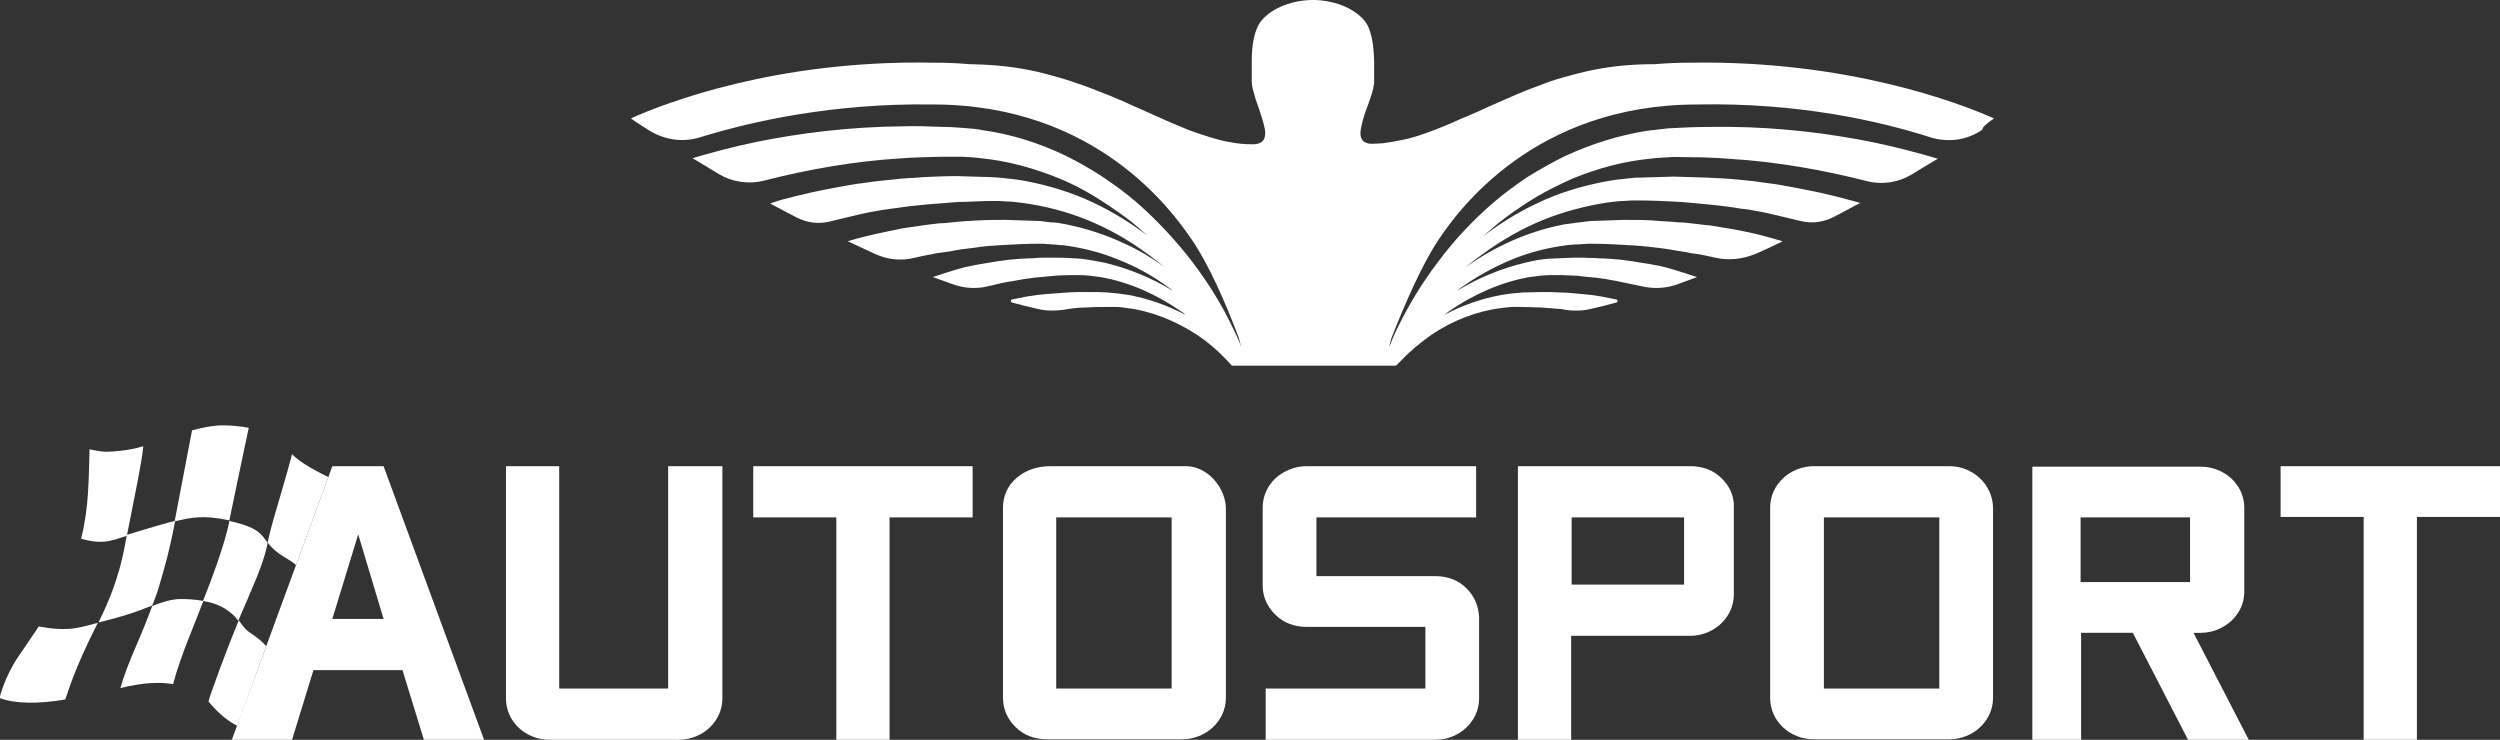 <?xml version="1.0" encoding="utf-8"?>
<!-- Generator: Adobe Illustrator 25.1.0, SVG Export Plug-In . SVG Version: 6.00 Build 0)  -->
<svg version="1.1" id="Слой_1" xmlns="http://www.w3.org/2000/svg" xmlns:xlink="http://www.w3.org/1999/xlink" x="0px" y="0px"
	 viewBox="0 0 502.5 148.7" style="enable-background:new 0 0 502.5 148.7;" xml:space="preserve">
<rect x="0" y="0" width="502.5" height="148.7" fill="#333333" stroke="none"/>
<style type="text/css">
	.st0{fill:#FFFFFF;fill-opacity:0;}
	.st1{fill:#FFFFFF;}
</style>
<rect class="st0" width="502.5" height="148.7"/>
<g>
	<path class="st1" d="M294.7,118.2c-1.6-1.6-3.8-2.4-6.2-2.4h-23.9V104h32.1V93.7h-34.1c-2.3,0-4.5,0.9-6.2,2.4
		c-1.7,1.6-2.6,3.7-2.6,5.9v15.7c0,2.2,0.9,4.3,2.6,5.9c1.6,1.6,3.8,2.4,6.2,2.4h23.9v12.4h-32.1v10.3h34.1c4.8,0,8.8-3.7,8.8-8.3
		v-16.3C297.2,121.8,296.3,119.7,294.7,118.2z"/>
	<polygon class="st1" points="151.4,93.7 151.4,104 168.1,104 168.1,148.7 178.8,148.7 178.8,104 195.5,104 195.5,93.7 	"/>
	<path class="st1" d="M134.3,93.7v44.7h-21.9V93.7h-10.7v46.7c0,4.6,3.9,8.3,8.8,8.3h25.9c4.8,0,8.8-3.7,8.8-8.3V93.7
		C145,93.7,134.3,93.7,134.3,93.7z"/>
	<path class="st1" d="M77.1,93.7H66.8l-20.2,55h12.1l4.3-14h17.9l4.3,14h12.1L77.1,93.7z M77.1,124.4H66.8l5.2-17L77.1,124.4z"/>
	<path class="st1" d="M346,96.1c-1.6-1.6-3.8-2.4-6.2-2.4h-34.7v55h10.7v-20.9h23.9c4.8,0,8.8-3.7,8.8-8.3V102
		C348.6,99.8,347.7,97.7,346,96.1z M338.5,104v13.5h-22.6V104H338.5z"/>
	<path class="st1" d="M440.9,127.2h1.4c4.8,0,8.8-3.7,8.8-8.2v-17c0-4.5-3.9-8.2-8.8-8.2h-33.8v54.9h9.8v-21.5h10.4l11.1,21.5H452
		L440.9,127.2z M440.2,104V117h-22V104C418.3,104,440.2,104,440.2,104z"/>
	<polygon class="st1" points="458.4,93.7 458.4,103.9 475.1,103.9 475.1,148.7 485.8,148.7 485.8,103.9 502.5,103.9 502.5,93.7 	"/>
	<path class="st1" d="M391.8,93.7h-27.2c-4.8,0-8.8,3.7-8.8,8.3v38.3c0,4.6,3.9,8.3,8.8,8.3h27.2c4.8,0,8.8-3.7,8.8-8.3V102
		C400.5,97.4,396.6,93.7,391.8,93.7z M389.8,104v34.4h-23.2V104C366.5,104,389.8,104,389.8,104z"/>
	<path class="st1" d="M238.4,93.7h-27.2c-2.7,0-5.1,0.8-6.9,2.4c-1.8,1.5-2.7,3.7-2.7,5.9v38.3c0,2.2,0.9,4.3,2.6,5.9
		c1.6,1.6,3.8,2.4,6.2,2.4h27.2c4.8,0,8.8-3.7,8.8-8.3V102C246.2,97.7,242.5,93.7,238.4,93.7z M235.5,104v34.4h-23.2V104H235.5z"/>
</g>
<g>
	<path class="st1" d="M45.6,122.6c1.2,0.8,1.8,1.5,2.3,2.2c0.8-2,1.7-3.9,2.5-5.9c2.2-5,3-7.7,3.4-9.8c0,0,0,0,0,0
		c-1.4-1.9-2-3.1-7.7-4.4c-0.8,4.5-4,12.9-5.3,16.1C42.8,121.1,44.5,121.8,45.6,122.6z"/>
	<path class="st1" d="M38.6,86.5c-0.7,3.7-2.6,13.5-3.5,18.3c3-0.7,5.6-1.4,11-0.2C47,100.1,50,86,50,86l0,0
		c-1.5-0.3-3.3-0.5-5.3-0.5C42.9,85.5,40.8,85.9,38.6,86.5z"/>
	<path class="st1" d="M34.8,137.5C34.8,137.5,34.9,137.5,34.8,137.5c1.4-5.5,4.8-13.2,6-16.5c0-0.1,0.1-0.2,0.1-0.2
		c-1.5-0.3-3.2-0.4-4.8-0.4c-1.8,0.1-3.5,0.6-5.5,1.4c-1,2.7-2.3,5.9-3.4,8.4c-1.3,3-2.4,5.9-3,8.1
		C29.2,137.1,32.1,137.1,34.8,137.5z"/>
	<path class="st1" d="M23.3,124.2c3-0.8,5.3-1.7,7.3-2.5c0.7-1.7,1.2-3.2,1.5-4.3c0.8-2.7,2-6.7,3.1-12.7c-3,0.7-8.6,2.5-9.7,2.8
		c-0.6,3.2-1.4,9-5.7,17.6C20.7,124.9,21.9,124.6,23.3,124.2z"/>
	<path class="st1" d="M20.5,108.9c2.2-0.1,3.8-0.9,5-1.2c1.7-8.8,3-14.6,3.3-18c-3,0.9-6.3,1.1-7.5,1.1S18,90.3,18,90.3
		c-0.2,6.3-0.1,11.6-1.7,18C16.4,108.3,18.7,109,20.5,108.9z"/>
	<path class="st1" d="M13.1,140.6c0.7-1.7,1.5-5.4,6.5-15.3c0,0,0,0,0-0.1c-2.3,0.6-3.9,1.1-5.8,1.2c-3,0.2-6-0.5-6-0.5l0,0
		c-1.5,2.2-3,4.5-4.2,6.2c-2.7,4-3.7,8.2-3.7,8.2C3.1,141.5,7.8,141.5,13.1,140.6C13.1,140.6,13.1,140.6,13.1,140.6z"/>
	<path class="st1" d="M59.3,113.4c0.1,0.1,0.1,0.1,0.2,0.2L66,95.9c-4.1-2-6.1-3.4-7.3-4.6c-0.4,1.6-1.3,4.8-2.1,7.5
		c-1.1,3.8-2.2,7.3-2.8,10.2c0.1,0.1,0.1,0.2,0.2,0.3C55.8,111.6,58.1,112.3,59.3,113.4z"/>
	<path class="st1" d="M53.5,129.9c-0.8-1-2-1.9-3.2-2.7c-1.2-0.8-1.6-1.6-2.3-2.5c-1.3,3.1-2.5,6.2-3.8,9.7
		c-1.2,3.3-1.9,5.2-2.3,6.6c0,0,0,0,0,0c2.4,2.9,4.3,4.1,5.8,4.9L53.5,129.9z"/>
</g>
<g id="Layer_5">
</g>
<path class="st1" d="M400.8,23.8c-7-3.1-29.4-11.7-60.9-11.2c-2.5,0-4.9,0.1-7.3,0.3c-0.1,0-0.1,0-0.2,0c-2.1,0-4.3,0.1-6.4,0.3
	c-2,0.2-4,0.5-6,0.9c-1.9,0.4-3.8,0.9-5.6,1.4c-1.8,0.5-3.6,1.1-5.3,1.8c-1.7,0.6-3.4,1.3-5,2c-1.6,0.7-3.2,1.4-4.8,2.1
	c-1.5,0.7-3,1.4-4.5,2c-1.5,0.6-2.9,1.3-4.4,1.9c-1.4,0.6-2.8,1.1-4.2,1.6c-1.4,0.5-2.8,0.9-4.2,1.2c-1.4,0.3-2.7,0.5-4.1,0.7
	c-0.6,0-1.3,0.1-1.9,0.1c-0.4,0-0.8,0-1.1-0.1c-0.4-0.1-0.9-0.3-1.1-0.7c-0.6-0.9-0.3-2.1-0.1-3c0.3-1.4,0.8-2.8,1.3-4.1
	c0.5-1.4,1-2.8,1.2-4.2c0-0.1,0-0.2,0-0.4c0-1.2,0-2.1,0-2.7c0-0.1,0-0.2,0-0.3c0-0.2,0-0.4,0-0.6c0-0.6,0-0.6,0-0.6l0,0
	c-0.1-2.8-0.4-6.1-1.9-8c-2.3-2.8-6.6-4.2-10.4-4.2c-3.8,0-8.1,1.4-10.4,4.2c-1.5,1.9-1.9,5.2-1.9,8l0,0c0,0,0,0,0,0.6
	c0,0.2,0,0.4,0,0.6c0,0.1,0,0.2,0,0.3c0,0.6,0,1.5,0,2.7c0,1.2,0.5,2.4,0.8,3.6c0.5,1.4,1,2.8,1.4,4.2c0.3,1.1,0.7,2.3,0.4,3.4
	c-0.3,1.1-1.3,1.4-2.4,1.4c-1.5,0-2.9-0.1-4.4-0.4c-1.4-0.2-2.8-0.6-4.1-1c-1.4-0.4-2.8-0.9-4.2-1.4c-1.5-0.6-2.9-1.2-4.3-1.8
	c-1.5-0.7-3-1.3-4.5-2c-1.6-0.7-3.1-1.4-4.7-2.1c-1.6-0.7-3.3-1.4-4.9-2c-1.7-0.7-3.4-1.3-5.2-1.9c-1.8-0.6-3.6-1.1-5.5-1.6
	c-1.9-0.5-3.9-0.9-5.9-1.2c-2.1-0.3-4.2-0.5-6.2-0.6c-0.9,0-1.9-0.1-2.8-0.1c-0.1,0-0.1,0-0.2,0c-2.4-0.2-4.8-0.3-7.3-0.3
	c-31.5-0.6-53.9,8.1-60.8,11.2c1.1,0.8,2.3,1.5,3.5,2.3c3.1,2,6.9,2.6,10.4,1.5c10.4-3.2,26.7-6.9,46.8-6.6
	c32.8,0,48.1,21.4,52,27.1c3.4,4.9,6.9,12.9,9.5,19.8c0.2,0.7,0.3,1.3,0.5,1.9c-0.5-1.4-1.1-2.7-1.8-4.1c-2.1-4.4-4.8-8.8-8-13
	c-3.2-4.2-7-8.3-11.2-12c-2.1-1.8-4.4-3.5-6.8-5.1c-2.4-1.6-4.9-3-7.5-4.3c-5.2-2.5-10.8-4.3-16.5-5.1c-1.4-0.3-2.9-0.4-4.3-0.5
	c-1.4-0.1-2.7-0.2-4.1-0.2c-2.7-0.1-5.4-0.2-8.1-0.1c-10.7,0.1-20.6,1.4-29,3.1c-4.9,1-9.3,2.2-13,3.3c1.7,1,3.5,2.1,5.3,3.2
	c2.7,1.6,6,2.1,9.1,1.3l0.4-0.1c7.9-2,17.3-3.8,27.5-4.4c2.6-0.2,5.1-0.2,7.8-0.3c1.3,0,2.7,0,4,0c1.3,0.1,2.5,0.1,3.8,0.3
	c5.2,0.5,10.4,1.9,15.4,3.9c2.5,1,4.9,2.2,7.2,3.6c2.3,1.4,4.5,2.9,6.7,4.5c1.5,1.1,2.9,2.4,4.3,3.6c-3.3-2.5-7-4.8-10.8-6.6
	c-4.4-2.1-9-3.5-13.7-4.4c-1.2-0.2-2.3-0.4-3.6-0.5c-0.6-0.1-1.2-0.1-1.8-0.2c-0.6,0-1.1-0.1-1.7-0.1c-2.3-0.1-4.6-0.1-6.8-0.2
	c-2.2,0-4.4,0.1-6.6,0.2c-2.1,0.2-4.2,0.2-6.3,0.5c-1,0.1-2,0.2-3,0.3c-1,0.1-2,0.3-2.9,0.4c-1.9,0.2-3.8,0.6-5.5,0.9
	c-1.8,0.3-3.4,0.7-5,1c-1.6,0.4-3.1,0.7-4.5,1.1c-1.3,0.3-2.6,0.7-3.7,1.1c1.7,0.9,3.5,1.9,5.3,2.8c2.1,1.1,4.5,1.4,6.8,0.8
	c2.9-0.7,6.6-1.6,7.7-1.8c0.9-0.2,1.8-0.3,2.8-0.5c0.9-0.1,1.9-0.3,2.9-0.4c1.9-0.3,3.9-0.5,6-0.7c2.1-0.2,4.1-0.3,6.3-0.5
	c2.1,0,4.3-0.2,6.5-0.2c0.6,0,1.1,0,1.7,0l1.6,0.1c1.1,0,2.2,0.2,3.2,0.3c4.4,0.6,8.7,1.7,12.9,3.4c4.2,1.7,8.1,3.9,11.8,6.6
	c1.3,0.9,2.5,1.9,3.8,2.9c-2.5-1.8-5.1-3.4-8-4.7c-3.8-1.8-7.8-3.1-11.8-3.9c-1-0.2-2-0.4-3.1-0.4l-1.6-0.2c-0.5-0.1-1-0.1-1.5-0.1
	c-2-0.1-3.9-0.1-5.8-0.2c-1.9,0-3.8,0-5.6,0.1c-1.8,0.1-3.7,0.2-5.4,0.4c-0.9,0.1-1.8,0.2-2.6,0.2c-0.9,0.1-1.7,0.2-2.5,0.3
	c-1.6,0.2-3.2,0.5-4.8,0.7c-3,0.6-5.8,1.2-8.2,1.8c-1,0.3-1.9,0.5-2.8,0.8c1.9,0.9,3.7,1.7,5.6,2.6c2.5,1.1,5.2,1.4,7.9,0.7
	c1.3-0.3,2.7-0.6,3.4-0.7c0.8-0.2,1.6-0.3,2.4-0.4c0.8-0.1,1.6-0.2,2.4-0.4c1.6-0.3,3.4-0.4,5.1-0.7c1.8-0.2,3.6-0.3,5.4-0.4
	c1.8-0.1,3.7-0.2,5.6-0.2c0.5,0,1,0,1.4,0l1.4,0.1c0.9,0,1.8,0.2,2.8,0.2c3.7,0.5,7.4,1.4,11,2.9c3.6,1.4,7,3.3,10.1,5.6
	c0.3,0.2,0.6,0.5,0.9,0.7c-4.2-2.6-9.1-4.6-13.8-5.7c-1.6-0.3-3.1-0.6-4.8-0.8c-1.6-0.1-3.1-0.2-4.7-0.2c-0.8,0-1.6,0-2.4,0
	c-0.8,0-1.6,0-2.4,0.1l-2.4,0.1l-2.4,0.2c-1.6,0.2-3.1,0.4-4.7,0.7c-0.8,0.1-1.6,0.3-2.3,0.4c-0.8,0.2-1.6,0.3-2.3,0.5
	c-1.6,0.4-5.6,1.7-6.1,1.9c1.4,0.5,2.8,1,4.2,1.5c2.3,0.8,4.8,0.9,7.1,0.3c0.2-0.1,0.4-0.1,0.5-0.1c1.4-0.4,2.9-0.7,4.3-0.9l2.2-0.4
	l2.2-0.3c0.7-0.1,1.5-0.1,2.2-0.2c0.7-0.1,1.5-0.1,2.2-0.2c1.5-0.1,3-0.1,4.5-0.1c1.4,0,2.9,0.2,4.3,0.4c5.8,1,11.3,3.5,16.2,6.9
	c0.3,0.2,0.6,0.4,0.9,0.7c-3.6-1.9-7.6-3.3-11.4-4c-0.7-0.1-1.4-0.2-2.1-0.3l-1.1-0.1l-1-0.1c-1.4-0.1-2.7-0.1-4.1-0.1
	c-1.4,0-2.7,0-4.1,0.1c-1.4,0.1-2.7,0.2-4.1,0.3l-2,0.2l-2,0.3c-1,0.2-2,0.4-3,0.6c-0.3,0.1-0.3,0.5,0,0.6c1.4,0.4,3.8,1,5.2,1.3
	c1.6,0.4,3.3,0.4,5,0.2c0.4-0.1,0.8-0.1,1.2-0.2c1.3-0.2,2.6-0.3,3.9-0.3c1.3-0.1,2.6-0.1,3.9-0.1h1l0.9,0c0.6,0,1.2,0.1,1.9,0.2
	c5,0.6,9.9,2.6,14.2,5.4c2.1,1.4,4.1,3.1,5.9,5c0.4,0.4,0.6,0.7,1.1,1.2h16.4c5.5,0,11,0,16.6,0c0.3-0.3,0.9-0.9,1.2-1.2
	c1.8-1.9,3.8-3.5,5.9-5c4.3-2.9,9.2-4.8,14.2-5.4c0.6-0.1,1.3-0.1,1.9-0.2l0.9,0h1c1.3,0,2.6,0.1,3.9,0.1c1.3,0.1,2.6,0.2,3.9,0.3
	c0.4,0,0.8,0.1,1.2,0.2c1.7,0.2,3.4,0.2,5-0.2c1.4-0.3,3.8-0.9,5.2-1.3c0.3-0.1,0.3-0.5,0-0.6c-1-0.2-2-0.4-3-0.6l-2-0.3l-2-0.2
	c-1.4-0.1-2.7-0.3-4-0.3c-1.4-0.1-2.7-0.1-4-0.1c-1.4,0-2.7,0.1-4,0.1l-1,0.1l-1.1,0.1c-0.7,0.1-1.4,0.2-2.1,0.3
	c-3.8,0.7-7.9,2.1-11.4,4c0.3-0.2,0.6-0.5,0.9-0.7c4.9-3.4,10.5-5.9,16.2-6.9c1.4-0.2,2.9-0.4,4.3-0.4c1.5,0,3,0,4.5,0.1
	c0.8,0,1.5,0.1,2.2,0.2c0.7,0.1,1.5,0.1,2.2,0.2l2.2,0.3l2.2,0.4c1.5,0.3,2.9,0.6,4.3,0.9c0.1,0,0.3,0.1,0.5,0.1
	c2.4,0.6,4.9,0.5,7.2-0.3c1.4-0.5,2.8-1,4.1-1.5c-0.5-0.2-4.6-1.5-6.1-1.9c-0.8-0.2-1.5-0.4-2.3-0.5c-0.8-0.2-1.5-0.3-2.3-0.4
	c-1.6-0.3-3.1-0.5-4.7-0.7l-2.4-0.2l-2.4-0.1c-0.8-0.1-1.6,0-2.4-0.1c-0.8,0-1.6,0-2.4,0c-1.6,0.1-3.1,0.1-4.7,0.2
	c-1.7,0.1-3.2,0.4-4.8,0.8c-4.7,1.1-9.6,3.1-13.8,5.7c0.3-0.2,0.6-0.5,0.9-0.7c3.1-2.2,6.5-4.1,10.1-5.6c3.6-1.5,7.3-2.4,11-2.9
	c0.9-0.1,1.9-0.2,2.8-0.2l1.4-0.1c0.5,0,1,0,1.4,0c1.9,0,3.8,0.1,5.6,0.2c1.8,0.1,3.6,0.2,5.4,0.4c1.8,0.2,3.5,0.4,5.1,0.7
	c0.8,0.1,1.6,0.3,2.5,0.4c0.8,0.2,1.6,0.3,2.4,0.4c0.7,0.1,2,0.4,3.4,0.7c2.6,0.6,5.4,0.3,7.9-0.7c1.9-0.8,3.8-1.7,5.6-2.6
	c-0.9-0.3-1.8-0.5-2.8-0.8c-2.4-0.7-5.2-1.3-8.2-1.8c-1.5-0.2-3.1-0.6-4.8-0.7c-0.8-0.1-1.7-0.2-2.5-0.3c-0.9-0.1-1.7-0.2-2.6-0.2
	c-1.8-0.2-3.6-0.2-5.4-0.4c-1.9-0.1-3.7-0.1-5.6-0.1c-1.9,0.1-3.9,0.1-5.8,0.2c-0.5,0-1,0-1.5,0.1l-1.6,0.2c-1.1,0.1-2,0.3-3.1,0.4
	c-4.1,0.8-8.1,2.1-11.8,3.9c-2.8,1.3-5.5,2.9-8,4.7c1.2-1,2.5-2,3.8-2.9c3.6-2.6,7.6-4.9,11.8-6.6c4.2-1.7,8.5-2.8,12.9-3.5
	c1.1-0.1,2.2-0.3,3.2-0.3l1.6-0.1c0.5,0,1.1,0,1.7,0c2.2,0,4.4,0.1,6.5,0.2c2.1,0.1,4.2,0.3,6.3,0.5c2,0.2,4,0.4,6,0.7
	c1,0.2,1.9,0.3,2.9,0.4c0.9,0.2,1.9,0.3,2.8,0.5c1.1,0.2,4.8,1.1,7.7,1.8c2.3,0.6,4.7,0.3,6.8-0.8c1.8-0.9,3.5-1.9,5.3-2.8
	c-1.1-0.3-2.4-0.7-3.7-1c-1.4-0.4-2.9-0.7-4.5-1.1c-1.6-0.3-3.3-0.7-5-1c-1.8-0.3-3.6-0.7-5.5-0.9c-1-0.1-1.9-0.3-2.9-0.4
	c-1-0.1-2-0.2-3-0.3c-2-0.2-4.1-0.3-6.3-0.4c-2.1-0.1-4.3-0.1-6.6-0.2c-2.2,0.1-4.5,0.1-6.8,0.2c-0.6,0-1.1,0-1.7,0.1
	c-0.6,0.1-1.2,0.1-1.8,0.2c-1.2,0.1-2.4,0.3-3.5,0.5c-4.7,0.9-9.4,2.3-13.7,4.4c-3.9,1.8-7.5,4.1-10.8,6.6c1.4-1.2,2.8-2.5,4.3-3.6
	c2.1-1.6,4.4-3.1,6.7-4.5c2.3-1.3,4.7-2.5,7.2-3.6c5-2,10.1-3.4,15.4-3.9c1.3-0.2,2.6-0.2,3.8-0.3c1.3-0.1,2.7,0,4,0
	c2.6,0,5.2,0.1,7.8,0.3c10.2,0.6,19.6,2.4,27.5,4.4l0.4,0.1c3.1,0.8,6.3,0.3,9-1.3c1.8-1.1,3.6-2.2,5.3-3.2c-3.8-1.1-8.1-2.3-13-3.3
	c-8.4-1.7-18.3-3-29-3.1c-2.7,0-5.4,0-8.1,0.1c-1.4,0.1-2.7,0.1-4.1,0.2c-1.5,0.2-2.9,0.3-4.3,0.5c-5.7,0.9-11.3,2.7-16.5,5.1
	c-2.6,1.3-5.1,2.7-7.5,4.2c-2.4,1.6-4.7,3.3-6.8,5.1c-4.3,3.7-8,7.7-11.2,12c-3.2,4.2-5.9,8.7-8,13c-0.7,1.4-1.3,2.8-1.8,4.1
	c0.1-0.6,0.3-1.3,0.5-1.9c2.7-6.9,6.2-14.9,9.5-19.8c3.9-5.8,19.2-27.1,52-27.1c20.2-0.4,36.5,3.3,46.8,6.6
	c3.5,1.1,7.4,0.6,10.4-1.5C398.5,25.4,399.7,24.6,400.8,23.8z"/>
</svg>
